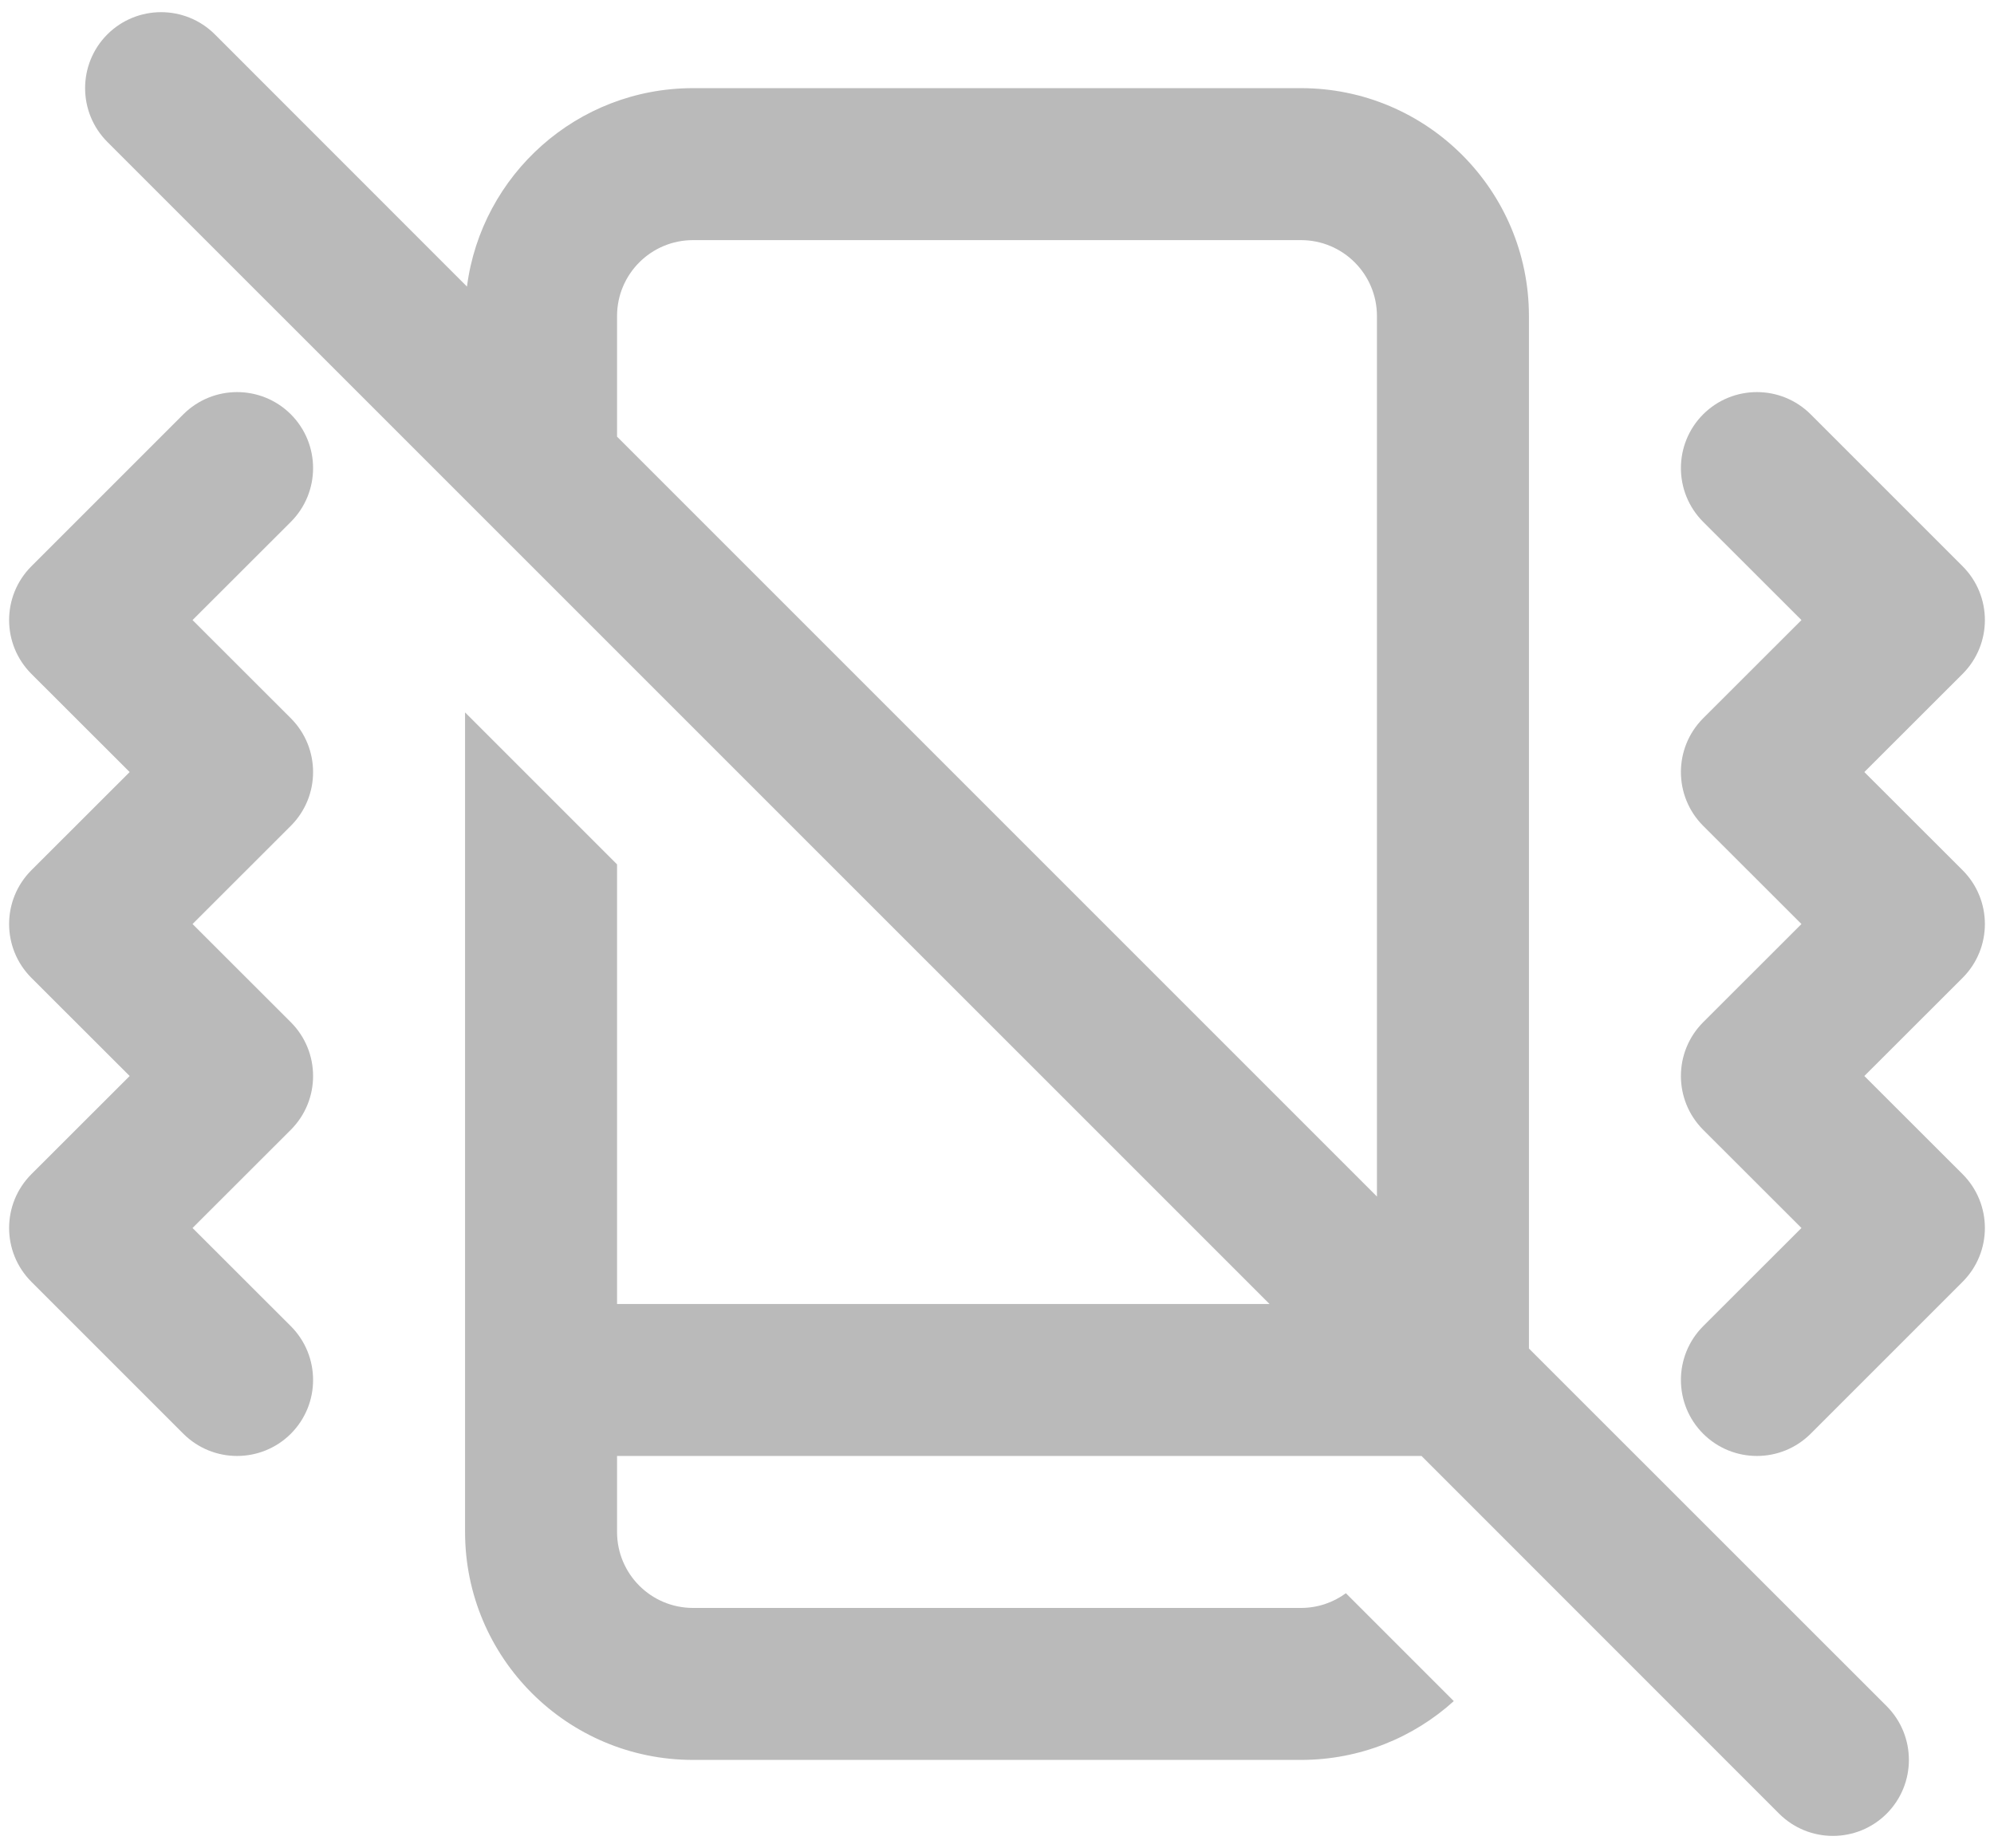 <svg width="82" height="76" viewBox="0 0 82 76" fill="none" xmlns="http://www.w3.org/2000/svg">
<path fill-rule="evenodd" clip-rule="evenodd" d="M77.586 74.586C78.805 73.363 78.805 71.387 77.586 70.164L62.875 55.457V13C62.875 7.824 58.676 3.625 53.5 3.625H28.5C23.734 3.625 19.801 7.18 19.203 11.785L8.836 1.414C7.613 0.196 5.637 0.196 4.414 1.414C3.195 2.637 3.195 4.614 4.414 5.836L52.207 53.625H25.375V35.547L19.125 29.297V63C19.125 68.176 23.324 72.375 28.5 72.375H53.5C55.918 72.375 58.121 71.461 59.785 69.957L55.348 65.52C54.832 65.899 54.192 66.125 53.5 66.125H28.5C26.773 66.125 25.375 64.727 25.375 63V59.875H58.457L73.164 74.586C74.387 75.805 76.363 75.805 77.586 74.586ZM25.375 17.957L56.625 49.207V13C56.625 11.273 55.227 9.875 53.5 9.875H28.5C26.773 9.875 25.375 11.273 25.375 13V17.957Z" fill="#BABABA"/>
<path d="M11.961 17.039C13.18 18.262 13.18 20.238 11.961 21.461L7.918 25.5L11.961 29.539C13.18 30.762 13.18 32.738 11.961 33.961L7.918 38L11.961 42.039C13.18 43.262 13.18 45.238 11.961 46.461L7.918 50.5L11.961 54.539C13.18 55.762 13.18 57.739 11.961 58.961C10.738 60.18 8.762 60.18 7.539 58.961L1.289 52.711C0.07 51.489 0.07 49.512 1.289 48.289L5.332 44.25L1.289 40.211C0.07 38.988 0.07 37.012 1.289 35.789L5.332 31.75L1.289 27.711C0.07 26.488 0.07 24.512 1.289 23.289L7.539 17.039C8.762 15.82 10.738 15.82 11.961 17.039Z" fill="#BABABA"/>
<path d="M70.039 21.461C68.82 20.238 68.82 18.262 70.039 17.039C71.262 15.82 73.238 15.82 74.461 17.039L80.711 23.289C81.93 24.512 81.93 26.488 80.711 27.711L76.668 31.75L80.711 35.789C81.93 37.012 81.93 38.988 80.711 40.211L76.668 44.25L80.711 48.289C81.93 49.512 81.93 51.489 80.711 52.711L74.461 58.961C73.238 60.18 71.262 60.18 70.039 58.961C68.82 57.739 68.82 55.762 70.039 54.539L74.082 50.5L70.039 46.461C68.82 45.238 68.82 43.262 70.039 42.039L74.082 38L70.039 33.961C68.82 32.738 68.82 30.762 70.039 29.539L74.082 25.5L70.039 21.461Z" fill="#BABABA"/>
</svg>
